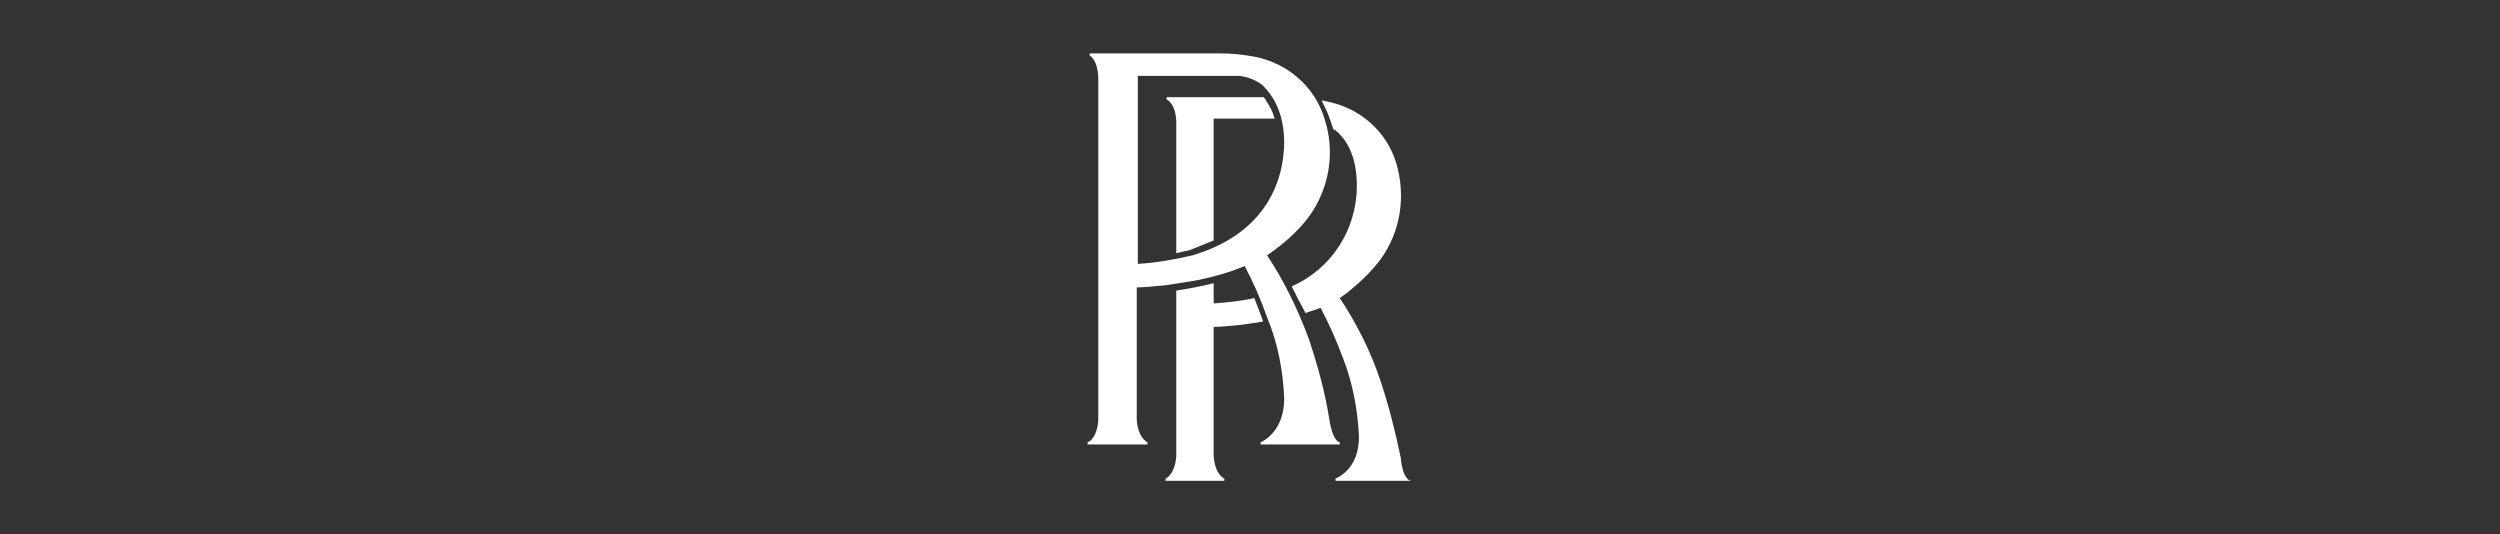 <?xml version="1.0" encoding="utf-8"?>
<!-- Generator: Adobe Illustrator 26.2.1, SVG Export Plug-In . SVG Version: 6.00 Build 0)  -->
<svg version="1.1" id="Layer_1" xmlns="http://www.w3.org/2000/svg" xmlns:xlink="http://www.w3.org/1999/xlink" x="0px" y="0px"
	 viewBox="0 0 234 50" style="enable-background:new 0 0 234 50;fill: #FFFFFF;" xml:space="preserve">
<rect x="0" y="0" width="234" height="50" fill="#333333" stroke="none"/>
<style type="text/css">
	.st0{fill-rule:evenodd;clip-rule:evenodd;}
</style>
<path class="st0" d="M102.8,39.3V7.6c0,0,0.1-1.8-0.8-2.4V5h12.2c1.1,0,2.1,0.1,3.2,0.3c3.1,0.6,5.7,2.8,6.6,5.9
	c1,3.1,0.4,6.5-1.5,9.1c-0.9,1.2-2,2.2-3.2,3.1c-0.3,0.2-0.4,0.3-0.7,0.5c1.6,2.4,2.9,5.1,3.9,7.8c0.8,2.4,1.5,4.9,1.9,7.4
	c0.3,2.1,0.9,2.3,1,2.3v0.2H118v-0.2c0.2-0.1,2.2-1,2.2-4.1c-0.1-2.6-0.6-5.2-1.6-7.6c-0.6-1.7-1.3-3.3-2.1-4.8l0,0
	c-1.4,0.6-2.9,1-4.3,1.3c-1,0.2-1.9,0.3-3.1,0.5c-1.2,0.1-2,0.2-2.7,0.2v12.3c0,0.3,0.1,1.7,1,2.2v0.2h-5.6v-0.2
	C102.7,41,102.8,39.5,102.8,39.3 M114.4,7.1h-7.9v17.6c1.7-0.1,3.4-0.4,5.1-0.8c5.8-1.7,8.5-5.7,8.6-10.5c0-2.8-1-4.4-2-5.4
	c-0.6-0.5-1.4-0.8-2.2-0.9C115.4,7.1,114.9,7.1,114.4,7.1 M113.6,26.5v1.9c1.3-0.1,2.5-0.2,3.8-0.5c0.3,0.8,0.6,1.5,0.8,2.1v0.1
	c-0.6,0.1-1.3,0.2-2,0.3c-1,0.1-2,0.2-2.6,0.2v12c0,0.3,0.1,1.7,1,2.2V45h-5.5v-0.2c0.9-0.5,1-1.9,1-2.2V27.2
	C111.3,27,112.5,26.8,113.6,26.5 M120.9,26.8c3.7-1.6,6.1-5.3,6.1-9.4c0-2.7-0.9-4.3-2-5.2l-0.2-0.1c-0.1-0.3-0.2-0.6-0.3-0.9
	c-0.2-0.6-0.5-1.2-0.8-1.8c0.2,0,0.4,0.1,0.5,0.1c3.1,0.6,5.6,2.8,6.5,5.8c0.9,3.1,0.4,6.4-1.5,9c-0.9,1.2-2,2.2-3.1,3.1
	c-0.3,0.2-0.4,0.3-0.7,0.5c1.6,2.4,2.9,5,3.8,7.7c0.8,2.4,1.4,4.8,1.9,7.2c0.2,2,0.8,2.2,1,2.2V45H125v-0.2c0.2-0.1,2.2-0.9,2.2-3.9
	c-0.1-2.5-0.6-5.1-1.5-7.4c-0.6-1.6-1.3-3.2-2.1-4.7l0,0c-0.4,0.2-0.9,0.3-1.4,0.5C121.7,28.4,121.3,27.6,120.9,26.8 M119.3,11.1
	h-5.7v11.4c-0.7,0.3-1.5,0.6-2.2,0.9c-0.4,0.1-0.9,0.2-1.3,0.3V11.6c0,0,0.1-1.7-0.9-2.3V9.1h9.1C118.7,9.7,119.1,10.3,119.3,11.1"
	/>
</svg>
